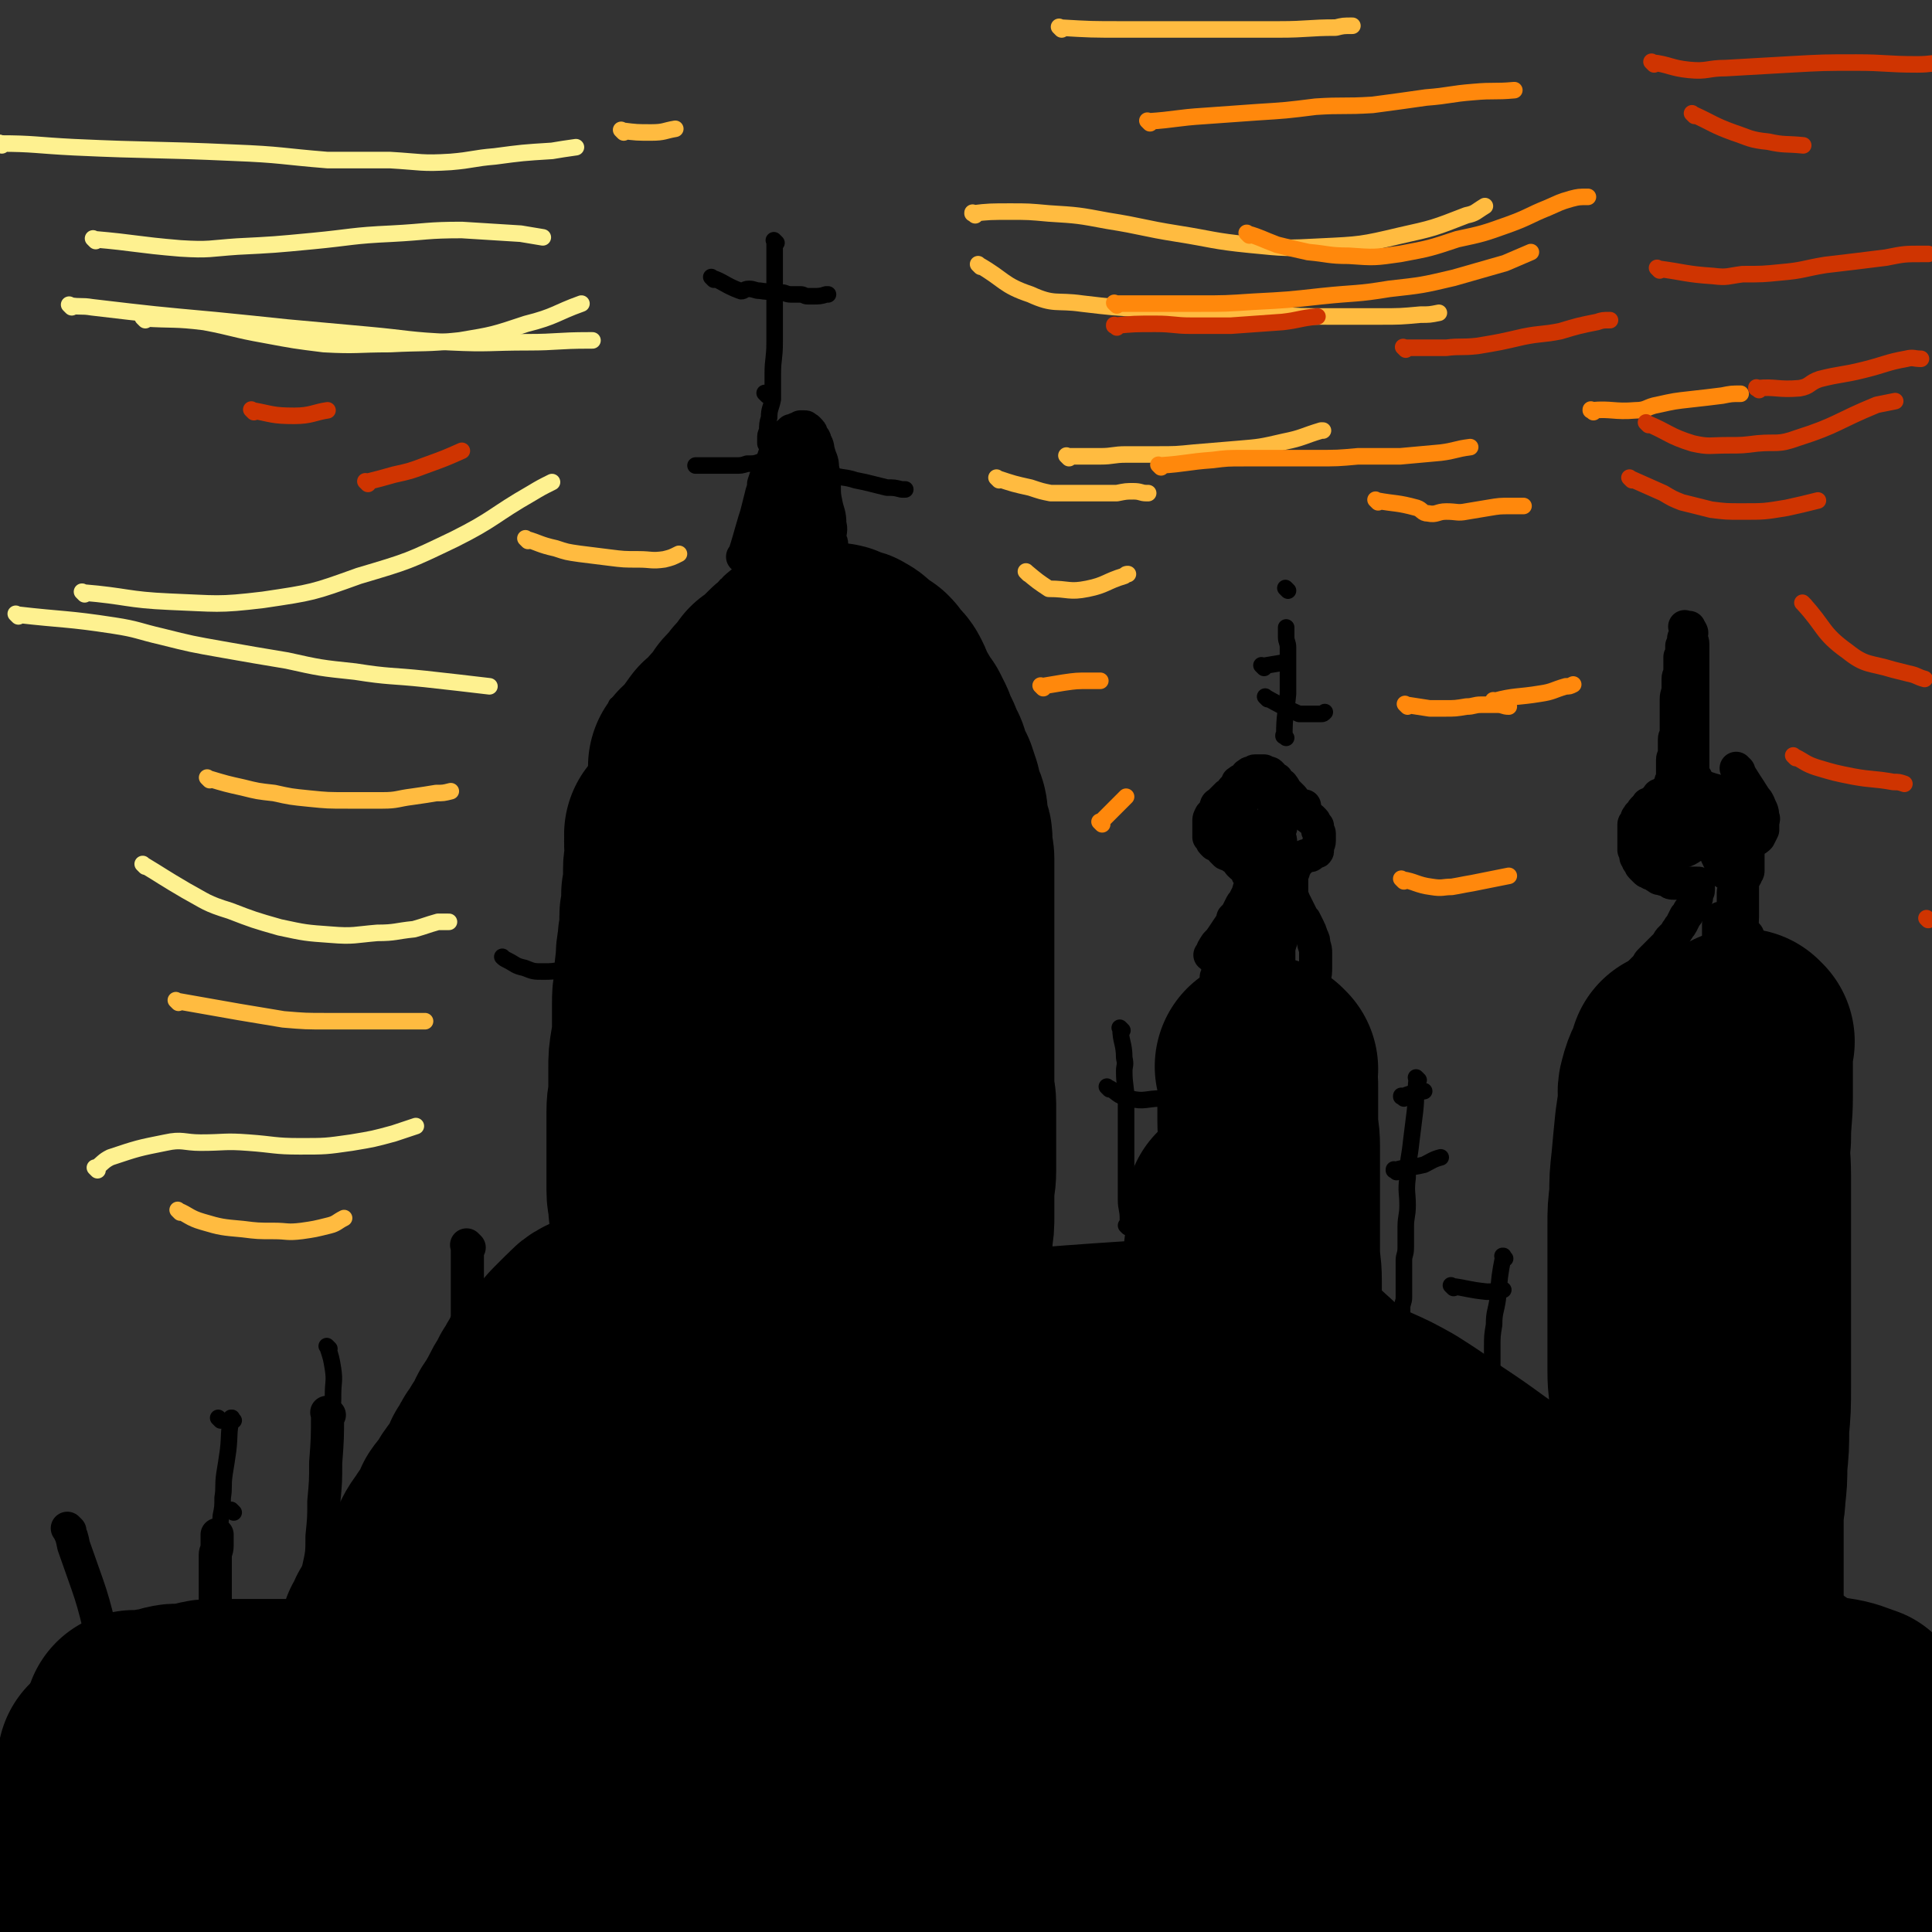<svg viewBox='0 0 1050 1050' version='1.1' xmlns='http://www.w3.org/2000/svg' xmlns:xlink='http://www.w3.org/1999/xlink'><rect x="0" y="0" width="1050" height="1050" fill="#333333" stroke="none"/><g fill='none' stroke='#000000' stroke-width='120' stroke-linecap='round' stroke-linejoin='round'><path d='M396,442c-1,-1 -1,-1 -1,-1 -1,-1 0,0 0,0 0,0 0,0 0,0 0,0 0,0 0,0 -1,-1 0,0 0,0 0,0 0,0 0,0 0,0 0,0 0,0 -1,-1 0,0 0,0 0,0 0,0 0,0 0,0 0,-1 0,0 -1,5 0,6 0,13 0,4 0,4 0,9 0,2 0,2 0,4 0,3 0,3 0,6 0,3 0,3 0,7 0,3 0,3 0,7 0,4 0,4 0,8 0,5 -1,5 -1,10 -1,6 0,6 -1,12 0,6 -1,6 -1,12 0,7 0,7 0,13 0,8 -1,8 -1,15 -1,8 -1,8 -1,15 0,7 0,7 -1,14 0,6 0,6 0,12 0,5 0,5 0,11 0,6 0,6 0,12 0,6 0,6 0,11 0,5 0,5 0,9 0,5 0,5 0,9 0,5 0,5 1,9 1,5 1,5 1,9 1,4 0,4 0,9 0,4 0,4 1,9 0,3 1,3 1,7 0,4 0,4 0,7 0,2 0,2 0,5 0,2 0,2 0,5 0,1 0,1 0,3 0,0 0,0 0,1 '/><path d='M368,455c-1,-1 -1,-1 -1,-1 -1,-1 0,0 0,0 0,0 0,0 0,0 0,0 0,0 0,0 -1,-1 0,0 0,0 0,0 0,0 0,0 0,0 0,0 0,0 -1,-1 0,0 0,0 0,0 0,0 0,0 0,0 0,-1 0,0 -1,5 0,6 0,12 0,3 -1,3 -1,6 0,3 0,3 0,6 0,4 0,4 -1,8 0,3 0,3 0,7 0,3 -1,3 -1,5 0,4 0,4 0,8 -1,4 -1,4 -1,7 -1,5 -1,5 -1,10 -1,6 -1,6 -1,13 -1,5 -1,5 -1,10 0,6 0,6 0,12 0,6 0,6 -1,11 -1,6 -1,6 -1,12 0,6 0,6 0,12 0,5 -1,5 -1,11 0,5 0,5 0,10 0,5 0,5 0,9 0,4 0,4 0,8 0,4 0,4 0,8 0,4 0,4 0,8 0,4 1,4 1,8 0,3 0,3 1,7 0,3 -1,3 0,7 0,2 1,2 1,5 1,3 0,3 0,5 0,2 1,2 1,5 1,3 1,3 1,6 0,2 0,2 0,4 0,3 1,3 1,6 0,3 0,3 0,5 0,3 0,3 0,5 0,2 0,2 0,4 0,2 0,2 0,5 0,3 1,3 1,6 0,2 0,2 0,5 0,3 0,3 0,5 0,2 0,2 0,4 0,3 0,3 1,5 0,2 0,2 0,5 0,3 0,3 0,6 1,4 1,4 1,8 0,5 0,5 0,10 0,7 0,7 1,15 1,9 1,9 1,18 1,8 0,8 1,15 1,7 1,7 2,13 1,3 1,3 2,5 1,1 1,1 2,2 '/><path d='M381,418c-1,-1 -1,-1 -1,-1 -1,-1 0,0 0,0 0,0 0,0 0,0 0,0 0,0 0,0 -1,-1 0,0 0,0 0,0 0,0 0,0 0,0 0,0 0,0 -1,-1 0,0 0,0 0,0 0,0 0,0 6,-7 6,-7 11,-14 0,0 0,0 0,0 4,-3 4,-3 7,-7 3,-3 3,-3 5,-6 2,-2 1,-2 3,-4 2,-2 2,-2 4,-4 1,-1 1,-2 2,-3 2,-1 2,-1 4,-2 1,-2 1,-2 1,-3 1,-1 0,-2 1,-2 1,-1 1,0 2,-1 1,-1 1,-1 2,-2 1,-1 1,-1 2,-2 1,-1 1,-1 2,-2 1,-1 1,-1 2,-2 1,-1 1,0 2,-1 1,-1 1,-1 2,-2 0,0 0,0 1,-1 0,0 0,0 1,-1 0,-1 0,-1 1,-1 1,-1 1,-1 2,-1 1,0 1,0 2,-1 1,0 1,0 2,0 1,0 1,0 2,0 0,0 0,0 1,0 1,0 1,0 2,0 2,0 2,0 4,0 0,0 0,0 1,0 2,0 2,0 3,0 1,0 1,1 2,1 2,1 2,1 3,1 2,1 2,0 3,1 2,1 2,1 3,2 1,1 1,1 2,2 1,1 1,1 3,2 1,1 1,1 3,2 1,1 1,1 2,3 1,1 1,1 3,3 1,1 1,1 2,3 1,2 1,2 1,4 1,2 1,2 2,4 2,2 2,2 3,4 1,2 1,2 2,4 1,1 1,1 2,2 1,2 1,2 2,4 1,2 1,2 1,3 1,2 0,2 1,3 1,2 1,1 2,3 1,2 0,2 1,4 1,2 1,1 2,3 1,1 0,1 1,3 0,2 0,2 1,4 1,1 1,1 2,3 0,1 0,1 1,2 0,2 0,2 1,3 0,2 0,2 1,3 0,2 0,2 0,3 1,1 1,1 1,2 1,2 0,2 1,4 0,1 1,0 1,1 1,2 0,2 0,3 0,2 1,2 1,3 0,1 0,1 0,2 0,2 0,2 1,4 1,2 1,2 1,4 0,2 0,3 0,5 0,2 1,2 1,5 0,2 0,2 0,5 0,3 0,3 0,5 0,3 0,3 0,5 0,4 0,4 0,7 0,4 0,4 0,8 0,4 0,4 0,8 0,5 0,5 0,9 0,5 0,5 0,10 0,6 0,6 0,13 0,5 0,5 0,10 0,5 0,5 0,11 0,4 0,4 0,9 0,5 0,5 0,9 0,4 0,4 0,9 0,3 0,3 0,6 0,5 1,5 1,9 0,5 0,5 0,11 0,6 0,6 0,12 0,7 0,7 0,13 0,6 -1,6 -1,13 0,5 0,5 0,11 0,6 0,6 -1,12 0,7 0,7 0,13 0,6 -1,6 -1,12 0,6 0,7 -1,13 0,6 0,6 -1,12 0,5 0,5 0,11 -1,4 -1,4 -1,8 0,5 -1,5 -1,9 0,5 0,5 0,9 0,3 -1,3 -1,7 0,2 0,2 0,5 0,4 0,4 0,7 0,4 0,4 0,7 0,4 0,4 0,8 0,5 0,5 0,11 0,5 0,5 0,11 0,6 -1,6 -1,11 0,5 0,5 0,11 0,5 0,5 -1,10 0,6 0,6 0,12 0,8 -1,8 -1,15 0,8 0,8 0,15 -1,7 -1,7 -1,13 0,6 0,6 0,11 0,4 0,4 0,7 0,3 0,3 0,7 0,2 0,2 0,5 0,0 0,0 0,1 0,0 0,0 0,0 0,0 0,0 0,0 '/><path d='M444,533c-1,-1 -1,-1 -1,-1 -1,-1 0,0 0,0 0,0 0,0 0,0 -3,15 -4,14 -5,29 -2,14 -1,14 -2,29 -1,13 -2,13 -2,27 0,15 0,15 0,29 -1,20 -1,20 -2,40 -1,22 -1,22 -2,44 -1,27 -1,27 -2,53 0,26 0,26 0,53 0,24 0,24 0,48 0,18 0,18 1,37 1,15 1,15 2,29 0,12 1,12 2,24 0,9 0,9 1,19 1,7 0,8 2,15 2,6 2,6 5,11 1,3 1,3 2,6 1,0 1,0 1,1 0,0 0,0 0,0 0,-2 0,-2 0,-3 0,-9 0,-9 0,-17 0,-19 0,-19 0,-38 0,-30 -1,-30 -1,-61 0,-36 0,-36 0,-72 0,-39 0,-39 1,-78 1,-38 1,-38 3,-76 2,-50 2,-50 4,-100 0,-12 0,-12 1,-24 0,-9 0,-9 0,-18 0,0 0,1 0,1 0,1 0,1 0,3 -1,11 -1,11 -2,23 -3,33 -4,33 -7,67 -3,34 -2,34 -4,68 -3,32 -3,32 -6,63 -2,27 -2,27 -6,54 -3,22 -3,22 -7,44 -4,18 -4,18 -7,37 -2,13 -2,13 -4,26 -1,8 -1,8 -2,16 0,6 0,6 0,11 0,2 0,3 0,5 0,0 -1,0 -1,0 0,-1 0,-1 0,-2 -1,-13 -2,-13 -2,-26 1,-21 2,-21 3,-42 '/><path d='M398,733c-1,-1 -1,-1 -1,-1 -1,-1 0,0 0,0 0,0 0,0 0,0 0,0 0,0 0,0 -1,-1 0,0 0,0 0,0 0,0 0,0 0,0 0,0 0,0 -1,-1 0,0 0,0 0,0 0,0 0,0 0,0 0,0 0,0 -1,-1 0,0 0,0 0,0 0,0 0,0 -6,-1 -6,-1 -13,-3 0,0 0,0 0,0 -3,1 -3,0 -6,1 -3,1 -3,1 -5,2 -2,1 -2,1 -4,2 -2,1 -2,1 -5,2 -1,0 -1,0 -3,1 -2,0 -1,1 -3,2 -1,0 -1,0 -3,1 -1,0 -1,0 -3,2 -2,1 -2,1 -4,2 -2,2 -2,2 -4,3 -2,1 -2,1 -4,2 -2,2 -1,2 -3,3 -2,2 -2,1 -4,3 -2,1 -2,1 -4,3 -1,1 -1,2 -3,4 -1,1 -1,2 -2,3 -2,2 -2,2 -4,4 -1,2 -1,2 -2,5 -1,2 -1,2 -3,4 -1,2 0,2 -1,4 -1,1 -1,1 -2,3 -1,1 -1,1 -2,2 -1,2 -1,2 -2,3 -1,2 -1,3 -2,4 -2,3 -2,2 -4,4 -2,2 -2,2 -3,3 -2,2 -2,2 -4,4 -2,2 -2,3 -4,5 -2,2 -2,2 -4,4 -2,2 -2,2 -4,4 -1,2 -1,2 -3,4 -1,1 0,2 -2,3 -1,2 -1,1 -2,3 -1,1 -1,1 -2,3 -1,1 -1,1 -2,3 0,1 0,1 -1,2 -1,2 -1,2 -1,4 -1,2 -2,2 -2,4 -1,2 -1,2 -1,4 -1,2 -1,2 -1,4 0,3 0,3 -1,7 0,2 0,2 -1,5 0,3 -1,3 -1,5 0,3 0,3 0,5 0,3 -1,3 -1,7 0,3 0,3 0,6 0,3 0,3 0,6 0,4 0,4 0,7 0,4 0,4 0,8 0,3 0,3 0,6 0,3 0,3 0,7 0,3 0,3 0,7 0,2 0,2 0,5 0,3 0,3 0,6 0,3 0,3 0,6 0,3 0,3 0,5 0,1 0,1 0,2 0,2 0,2 0,3 0,1 0,1 0,2 0,1 0,1 0,2 0,0 0,0 0,0 0,1 0,1 0,1 0,0 0,0 0,0 0,1 0,1 0,1 0,1 0,1 -1,1 0,0 0,0 0,0 0,1 0,1 0,1 0,0 0,0 0,0 0,0 0,0 0,0 '/><path d='M371,723c-1,-1 -1,-1 -1,-1 -1,-1 0,0 0,0 0,0 0,0 0,0 0,0 0,0 0,0 -1,-1 0,0 0,0 0,0 0,0 0,0 0,0 0,0 0,0 -7,-3 -7,-2 -13,-4 0,0 0,0 0,0 -4,-1 -4,-1 -8,-2 -3,0 -3,0 -6,0 -4,0 -4,1 -9,1 -3,1 -3,0 -6,1 -3,1 -3,1 -5,2 -4,2 -3,3 -6,5 -3,3 -3,3 -6,6 -3,3 -3,4 -6,7 -3,3 -3,2 -6,5 -2,2 -2,3 -4,6 -1,2 -1,2 -3,5 -1,2 -1,2 -2,4 -2,3 -2,3 -4,7 -1,3 -2,3 -3,6 -2,4 -1,4 -3,8 -1,4 -1,4 -2,7 -2,3 -1,3 -2,6 -2,3 -2,3 -3,6 -2,3 -2,3 -3,6 -2,2 -1,2 -2,5 -1,2 -1,1 -2,3 -1,2 0,2 -1,4 -1,2 -1,2 -2,4 -1,2 -1,2 -2,4 -1,2 -1,2 -2,4 -1,2 -2,2 -3,4 -1,2 -1,2 -3,5 -1,2 -1,2 -2,4 -1,2 -1,1 -3,3 -1,2 -1,2 -2,4 -1,3 0,3 -2,6 -1,4 -1,3 -3,7 -1,3 0,3 -1,6 -1,3 -1,3 -2,6 -1,3 -1,3 -2,5 -1,2 -2,2 -2,5 -1,1 -1,2 -1,3 -1,2 -1,2 -1,4 -1,2 -1,2 -1,3 -1,2 -1,2 -1,3 0,1 -1,1 -1,2 -1,1 0,2 -1,3 -1,1 -1,1 -2,2 -1,1 -1,1 -2,3 -1,1 -1,1 -3,2 -1,1 -1,1 -2,3 -2,1 -2,1 -4,2 -3,2 -3,2 -6,3 -3,1 -3,1 -5,2 -3,2 -3,2 -6,3 -3,2 -3,1 -6,2 -3,1 -3,1 -6,2 -2,1 -2,2 -4,2 -3,1 -3,1 -6,1 -2,0 -2,1 -4,1 -3,0 -3,0 -5,0 -2,0 -2,0 -5,0 -2,0 -2,0 -5,0 -3,0 -3,0 -7,0 -3,0 -3,0 -6,0 -5,0 -5,0 -9,0 -5,0 -5,0 -9,0 -5,0 -5,0 -9,0 -4,0 -4,0 -8,1 -4,1 -4,1 -9,2 -3,0 -3,-1 -7,0 -2,1 -2,2 -5,2 -2,1 -2,0 -4,0 -1,0 -1,1 -3,1 -1,0 -1,0 -2,0 0,0 0,0 0,0 0,0 0,0 -1,0 -1,0 -1,0 -1,0 -1,0 -1,0 -1,0 -1,0 -1,0 -1,0 -1,0 -1,0 -1,0 0,0 0,0 0,0 -1,0 -1,0 -1,0 '/><path d='M364,693c-1,-1 -1,-1 -1,-1 -1,-1 0,0 0,0 0,0 0,0 0,0 0,0 0,0 0,0 -1,-1 0,0 0,0 0,0 0,0 0,0 0,0 0,0 0,0 -1,-1 0,0 0,0 0,0 0,0 0,0 0,0 0,0 0,0 -1,-1 0,0 0,0 0,0 0,0 0,0 0,0 0,0 0,0 -1,-1 0,0 0,0 0,0 0,0 0,0 -6,6 -6,6 -12,12 -3,3 -3,3 -6,5 0,0 0,0 0,0 -4,4 -4,4 -9,7 -2,2 -2,1 -4,3 -1,1 -1,1 -3,3 -2,1 -2,1 -4,3 -2,2 -2,2 -4,4 -2,2 -2,2 -5,4 -2,2 -2,2 -5,4 -2,2 -2,2 -5,5 -2,2 -1,2 -3,5 -2,2 -3,1 -4,3 -2,2 -2,2 -3,4 -2,2 -1,2 -3,4 -2,2 -2,2 -4,4 -2,2 -1,3 -3,5 -1,2 -1,2 -3,4 -1,2 -2,2 -3,4 -1,2 -1,2 -2,5 -1,2 -1,1 -3,4 -1,2 -1,2 -2,4 -2,2 -2,2 -3,4 -1,3 -1,3 -3,5 -1,3 -1,3 -2,6 -2,2 -2,2 -3,4 -2,3 -2,2 -4,5 -1,2 -1,2 -2,5 -2,2 -3,2 -5,5 -1,3 0,3 -2,7 -3,4 -4,3 -6,7 -4,5 -3,5 -6,10 -3,6 -4,5 -7,11 -3,5 -3,5 -6,10 -2,4 -2,5 -5,9 -2,4 -2,4 -4,7 -1,3 -1,3 -3,6 -1,2 0,2 -1,4 0,2 -1,2 -1,3 0,1 0,1 0,1 '/><path d='M60,959c-1,-1 -1,-1 -1,-1 -1,-1 0,0 0,0 0,0 0,0 0,0 0,0 0,0 0,0 -1,-1 0,0 0,0 0,0 0,0 0,0 0,0 0,0 0,0 -1,-1 0,0 0,0 -1,4 -1,4 -3,8 -2,8 -2,8 -5,16 0,0 0,0 0,0 0,0 -1,-1 0,0 8,0 9,2 19,2 15,1 15,1 31,0 27,-1 27,-1 54,-3 29,-1 29,-1 59,-3 26,-1 26,-2 53,-3 26,-1 26,0 51,0 21,0 21,-1 41,1 15,1 15,1 29,3 8,2 8,1 16,4 3,1 3,2 6,4 0,0 0,1 0,1 -8,2 -9,2 -18,3 -27,3 -27,3 -54,5 -34,3 -34,3 -68,5 -37,2 -37,1 -73,3 -38,3 -38,2 -76,8 -26,4 -27,4 -52,13 -41,15 -49,11 -81,34 -10,6 -1,12 -2,25 0,2 0,2 0,4 0,0 0,0 0,0 0,0 0,0 0,0 -1,-1 0,0 0,0 8,-12 7,-14 17,-26 1,-2 2,-1 5,-3 '/><path d='M216,920c-1,-1 -1,-1 -1,-1 -1,-1 0,0 0,0 12,-4 11,-5 24,-8 25,-6 25,-6 51,-9 37,-4 37,-5 74,-5 46,0 46,2 91,5 42,3 42,4 84,7 28,3 28,3 56,6 11,1 12,0 23,2 1,1 3,2 2,2 -4,1 -6,0 -11,0 -34,-2 -34,-2 -67,-4 -43,-2 -43,-4 -86,-4 -43,0 -43,0 -87,2 -35,2 -35,1 -70,6 -31,4 -33,4 -62,10 -2,1 -1,3 0,3 12,3 13,3 26,4 40,4 40,4 80,7 50,4 50,4 100,7 45,3 45,2 90,6 55,4 55,4 109,10 4,0 11,3 8,3 -31,3 -38,3 -77,4 -56,2 -56,1 -112,1 -56,0 -56,0 -111,0 -73,1 -73,1 -146,2 -7,0 -20,0 -15,0 30,2 43,2 85,4 75,4 75,2 150,7 76,5 76,7 152,12 111,9 111,9 223,16 6,0 18,1 12,0 -103,-10 -115,-12 -231,-22 -74,-6 -74,-8 -147,-11 -102,-5 -102,-3 -204,-5 -12,0 -14,0 -23,1 -2,0 1,1 3,1 35,3 35,4 70,5 78,3 78,2 156,4 88,2 88,1 176,3 77,3 77,3 153,7 57,3 57,3 114,8 38,4 38,4 76,9 6,1 9,3 11,5 1,1 -3,0 -6,0 -21,-1 -21,0 -42,-3 -65,-7 -65,-9 -131,-16 -70,-7 -70,-8 -141,-12 -68,-4 -68,-5 -136,-4 -52,0 -53,1 -105,5 -29,3 -29,3 -58,9 -6,1 -11,3 -12,5 0,1 5,1 11,1 55,2 55,2 111,3 82,1 82,-1 164,1 84,1 84,1 167,4 70,3 70,1 139,9 52,6 53,7 103,19 9,2 9,5 15,10 1,0 0,0 -1,0 -15,-3 -15,-3 -31,-7 -54,-13 -54,-14 -109,-26 -71,-15 -71,-17 -143,-28 -70,-11 -70,-10 -141,-16 -64,-5 -64,-5 -127,-6 -45,-1 -45,0 -89,2 -20,1 -20,2 -40,4 -3,0 -3,1 -6,2 0,0 0,0 0,0 45,0 45,0 90,0 73,0 73,-1 145,1 133,2 133,1 265,7 32,1 33,2 64,7 9,1 20,5 17,6 -6,2 -17,1 -33,-1 -48,-4 -48,-5 -96,-11 -62,-8 -62,-9 -124,-17 -58,-8 -58,-8 -117,-14 -51,-6 -51,-6 -101,-11 -33,-4 -33,-3 -67,-7 -17,-1 -17,0 -34,-3 -2,-1 -5,-2 -4,-3 0,-1 3,-1 6,-1 47,-3 47,-4 94,-6 74,-2 74,-3 148,-2 79,1 79,0 158,5 66,4 66,5 132,14 35,4 36,4 70,14 12,3 13,4 22,12 4,3 5,6 4,9 0,3 -3,2 -7,2 -24,0 -24,0 -47,-3 -55,-7 -55,-9 -110,-17 -59,-10 -59,-11 -118,-19 -60,-7 -60,-7 -120,-12 -47,-5 -47,-5 -95,-6 -33,-2 -33,0 -65,-1 -15,0 -15,0 -29,-1 0,0 0,-1 0,-1 11,0 11,0 23,0 64,0 64,-1 128,1 74,2 74,1 148,6 121,6 121,3 241,16 37,4 41,8 72,17 2,0 -2,3 -5,3 -24,-1 -25,-2 -49,-5 -43,-6 -43,-7 -86,-13 -51,-7 -51,-7 -102,-12 -49,-5 -49,-5 -99,-7 -45,-2 -45,-1 -90,-2 -29,-1 -29,-1 -59,-1 -15,0 -15,0 -29,0 -3,0 -4,-1 -5,-1 0,0 1,0 3,0 28,1 28,1 57,2 60,1 61,0 121,1 68,1 68,1 137,4 52,2 52,1 105,5 32,3 32,4 63,9 22,4 22,4 44,10 9,3 11,4 17,8 1,0 -1,0 -2,0 -3,0 -3,0 -6,0 -43,-3 -43,-2 -86,-7 -51,-6 -51,-8 -103,-14 -56,-7 -56,-7 -112,-13 -49,-5 -49,-5 -98,-8 -37,-3 -37,-3 -75,-4 -23,-1 -23,0 -46,-1 -11,0 -11,-1 -21,-1 -2,0 -4,0 -3,0 9,0 12,0 24,1 64,2 64,2 128,5 74,4 74,4 147,8 87,6 88,3 175,13 27,3 44,8 53,15 4,3 -13,3 -27,4 -28,4 -28,4 -55,5 -40,2 -40,1 -80,1 -49,0 -49,-2 -98,-1 -49,1 -49,1 -98,3 -42,2 -42,2 -85,4 -34,1 -34,1 -67,2 -27,0 -27,0 -54,0 -19,0 -19,0 -38,-1 -7,0 -7,0 -14,-1 -1,0 -2,-2 -1,-2 6,-2 8,-1 15,-2 39,-4 39,-5 77,-8 60,-4 60,-6 119,-6 123,-1 124,-5 246,4 75,5 75,9 148,24 25,5 26,9 50,15 1,0 0,-2 -1,-2 -22,-8 -22,-10 -44,-15 -60,-12 -61,-12 -121,-20 -63,-9 -63,-8 -126,-12 -56,-3 -56,-2 -112,-3 -44,0 -44,0 -88,1 -32,0 -32,0 -64,1 -22,0 -22,0 -43,0 -9,0 -9,0 -18,0 0,0 -1,-1 0,-1 5,-1 6,-1 13,-1 34,-3 34,-3 69,-5 54,-4 54,-5 109,-8 66,-3 66,-3 132,-5 63,-1 63,-1 127,-1 40,0 40,0 81,2 14,1 14,2 29,4 7,1 8,2 14,4 1,0 0,1 -1,2 0,0 0,0 0,0 -42,-3 -42,-2 -85,-6 -63,-6 -63,-7 -126,-13 -60,-5 -60,-5 -119,-10 -92,-7 -92,-7 -184,-13 -36,-3 -44,-2 -72,-5 -3,0 5,-2 9,-2 52,-2 52,-2 104,-1 71,0 71,0 142,2 66,3 66,3 132,8 53,4 53,4 105,11 24,3 25,3 48,10 6,1 8,4 10,6 1,1 -2,0 -4,0 -23,-1 -23,0 -45,-3 -43,-6 -43,-8 -86,-15 -48,-9 -48,-9 -96,-17 -44,-7 -44,-7 -88,-12 -36,-4 -36,-4 -72,-7 -23,-2 -23,-1 -46,-3 -10,0 -10,0 -19,-1 -1,0 -2,0 -2,0 2,0 3,0 6,0 26,0 26,-1 52,0 55,2 55,2 109,5 50,4 50,5 100,8 40,3 40,3 80,6 19,1 19,1 37,3 4,1 6,2 7,2 1,0 -1,0 -3,0 -13,-1 -13,-1 -26,-2 -37,-4 -37,-4 -74,-8 -45,-4 -45,-4 -89,-8 -39,-3 -39,-3 -79,-5 -31,-2 -31,-2 -61,-3 -20,-1 -20,0 -39,-1 -6,0 -7,0 -12,-1 -1,0 0,-1 1,-1 9,0 9,0 19,0 42,1 42,0 83,1 49,2 49,3 98,5 45,2 45,2 89,5 48,3 48,4 96,8 3,1 8,2 6,2 -18,-2 -23,-3 -45,-6 -40,-7 -40,-8 -80,-14 -43,-6 -43,-7 -86,-12 -39,-4 -39,-4 -79,-7 -34,-2 -34,-1 -68,-1 -34,0 -34,1 -68,2 -2,0 -4,1 -3,1 2,1 5,0 10,1 33,1 33,1 65,3 55,2 55,2 110,5 49,2 49,2 98,6 69,5 69,4 138,13 7,0 20,5 14,5 -40,0 -52,-2 -104,-5 -41,-2 -41,-3 -81,-6 -33,-2 -33,-3 -66,-5 -24,-1 -24,-1 -48,-1 -14,0 -14,0 -28,0 -4,0 -4,0 -8,0 0,0 0,0 0,0 17,2 17,1 35,3 38,4 38,4 75,8 39,4 39,4 78,9 31,4 31,4 62,9 16,2 16,0 31,4 3,0 6,2 6,4 0,1 -3,1 -6,2 '/><path d='M948,566c-1,-1 -1,-1 -1,-1 -1,-1 0,0 0,0 0,0 0,0 0,0 0,0 0,0 0,0 -1,-1 0,0 0,0 0,0 0,0 0,0 0,0 0,0 0,0 -1,-1 0,0 0,0 0,0 0,0 0,0 0,8 0,8 0,16 0,8 0,8 0,15 0,11 -1,11 -1,23 -1,10 0,10 0,20 0,9 0,9 0,18 0,11 0,11 0,22 0,13 0,13 0,26 0,12 0,12 0,24 0,12 0,12 0,24 0,12 0,12 -1,23 0,10 0,10 -1,20 0,8 0,8 -1,17 0,5 -1,5 -1,10 0,5 0,5 0,9 0,4 0,4 0,7 0,3 0,3 0,6 0,1 0,1 0,2 0,2 0,2 0,5 0,3 0,3 0,7 0,4 0,4 0,8 0,4 0,4 0,8 0,3 0,3 0,6 0,3 0,3 0,6 0,2 0,2 0,5 0,1 0,1 0,2 0,1 0,1 0,1 0,0 0,0 0,0 '/><path d='M914,577c-1,-1 -1,-1 -1,-1 -1,-1 0,0 0,0 0,0 0,0 0,0 0,0 0,0 0,0 -1,-1 0,0 0,0 -3,8 -4,7 -6,15 -1,3 0,4 0,7 -1,6 -1,6 -2,13 -1,10 -1,10 -2,21 -1,9 -1,9 -1,18 -1,8 -1,8 -1,16 0,9 0,9 0,18 0,11 0,11 0,21 0,11 0,11 0,21 0,10 0,10 0,19 0,9 1,9 1,17 0,9 0,9 0,17 0,7 0,7 0,14 0,6 0,6 0,12 0,5 0,5 0,10 0,5 0,5 0,9 0,2 0,2 0,3 0,2 0,2 0,4 0,2 0,2 0,3 0,2 0,2 0,4 0,2 0,2 0,4 0,2 0,2 0,4 0,2 0,2 0,5 0,2 -1,2 -1,4 0,3 0,3 0,6 0,2 -1,2 -1,5 0,3 0,3 0,5 0,2 0,2 0,4 0,2 0,2 0,4 0,1 0,1 -1,2 0,0 0,0 0,0 0,0 0,0 0,0 '/><path d='M689,581c-1,-1 -1,-1 -1,-1 -1,-1 0,0 0,0 0,0 0,0 0,0 0,0 0,0 0,0 -1,-1 0,0 0,0 0,0 0,0 0,0 0,0 0,0 0,0 -1,-1 0,0 0,0 1,6 1,6 1,13 0,8 0,8 0,16 0,7 1,7 1,14 0,6 0,6 0,12 0,5 0,5 0,11 0,5 0,5 0,10 0,5 0,5 0,11 0,6 0,6 0,13 0,8 1,8 1,16 0,7 0,7 0,14 0,6 0,6 0,12 0,6 0,6 0,12 0,4 0,4 0,8 0,5 0,5 0,9 0,4 0,4 0,8 0,2 0,2 0,4 0,3 0,3 0,7 0,4 0,4 0,8 0,5 0,5 0,10 0,5 0,5 0,11 0,5 0,5 0,11 0,5 0,5 0,10 0,4 0,5 0,9 0,5 -1,4 -1,9 0,5 0,5 0,9 0,4 -1,4 -1,9 0,4 0,4 0,7 0,3 -1,3 -1,6 0,1 0,1 0,2 0,1 0,1 -1,2 '/><path d='M673,659c-1,-1 -1,-1 -1,-1 -1,-1 0,0 0,0 0,0 0,0 0,0 0,0 0,0 0,0 -1,-1 0,0 0,0 0,0 0,0 0,0 0,8 0,8 0,16 0,2 -1,2 -1,5 -1,4 0,5 -1,9 -1,5 -2,5 -3,10 -2,5 -2,5 -3,9 -2,5 -1,5 -3,10 -2,4 -2,4 -4,8 -2,5 -2,5 -5,10 -3,6 -3,6 -6,11 -3,7 -3,7 -6,14 -4,7 -5,7 -9,15 -4,8 -4,8 -8,16 -3,6 -3,6 -7,13 -2,5 -2,5 -5,11 -2,3 -1,3 -3,7 -2,3 -2,2 -4,5 -2,3 -2,3 -4,6 -1,2 -1,2 -3,5 -1,2 -1,2 -1,4 0,0 0,0 0,1 '/><path d='M659,733c-1,-1 -1,-2 -1,-1 -74,4 -74,5 -147,10 -4,0 -4,0 -8,0 '/><path d='M713,748c-1,-1 -1,-1 -1,-1 -1,-1 0,0 0,0 0,0 0,0 0,0 0,0 0,0 0,0 -1,-1 0,0 0,0 0,0 0,0 0,0 0,0 -1,-1 0,0 8,7 9,9 19,17 5,3 6,2 11,4 9,4 9,4 18,9 11,7 11,7 22,15 12,8 12,8 23,16 10,7 10,7 21,14 9,6 9,6 19,11 8,3 8,3 16,6 6,3 5,3 11,6 1,0 1,0 1,0 '/></g>
<g fill='none' stroke='#000000' stroke-width='18' stroke-linecap='round' stroke-linejoin='round'><path d='M405,304c-1,-1 -1,-1 -1,-1 -1,-1 0,0 0,0 0,0 0,0 0,0 0,0 0,0 0,0 -1,-1 0,0 0,0 0,0 0,0 0,0 0,0 0,0 0,0 -1,-1 0,0 0,0 0,0 0,0 0,0 0,0 0,0 0,0 -1,-1 0,0 0,0 3,-9 3,-10 6,-20 1,-3 1,-3 2,-7 1,-4 1,-4 2,-8 1,-3 1,-3 1,-5 1,-3 1,-3 2,-6 1,-2 1,-2 2,-5 1,-2 1,-2 2,-5 1,-1 1,-1 2,-2 1,-2 1,-2 2,-4 1,-1 1,-1 1,-2 1,-1 0,-1 1,-2 0,-1 1,-1 1,-1 0,0 0,0 0,0 1,-1 1,-1 2,-2 0,0 1,0 1,0 1,0 1,-1 2,-1 1,0 1,0 2,-1 0,0 0,0 1,0 0,0 1,0 1,0 1,0 1,0 1,1 1,0 1,0 1,0 2,2 2,2 2,3 1,2 2,2 2,4 2,3 1,3 2,6 1,4 2,4 2,8 1,5 1,5 1,10 0,5 0,5 1,10 1,5 2,5 2,11 1,3 0,4 0,7 0,2 1,2 1,4 0,1 0,1 0,1 '/><path d='M423,273c-1,-1 -1,-1 -1,-1 -1,-1 0,0 0,0 0,0 0,0 0,0 0,0 0,0 0,0 -1,-1 0,0 0,0 0,0 0,0 0,0 0,0 0,0 0,0 -1,-1 0,0 0,0 0,0 0,0 0,0 0,-6 0,-6 0,-13 0,-3 0,-3 0,-6 0,0 0,0 0,0 0,-3 0,-3 0,-6 0,0 0,0 0,0 0,6 0,6 0,13 0,9 0,9 0,18 0,8 0,8 0,16 0,6 0,6 1,11 0,3 0,3 0,7 0,2 0,2 0,4 0,0 1,0 1,0 0,-1 0,-1 0,-3 0,-8 0,-8 0,-16 0,-9 1,-9 1,-18 1,-6 0,-6 1,-12 1,-3 1,-3 2,-6 1,-2 1,-3 1,-3 0,0 0,1 0,2 0,6 0,6 -1,13 -1,7 -1,7 -2,14 -1,6 -1,6 -2,12 -1,4 -1,4 -2,7 0,3 0,3 -1,5 0,1 -1,1 -1,1 -1,-3 0,-3 -1,-6 0,-8 0,-8 0,-16 0,-8 0,-8 0,-16 0,-6 0,-6 0,-12 0,-2 0,-2 0,-5 '/><path d='M427,272c-1,-1 -1,-1 -1,-1 -1,-1 0,0 0,0 0,0 0,0 0,0 0,0 0,0 0,0 -1,-1 0,0 0,0 0,0 0,0 0,0 0,0 0,0 0,0 -1,-1 0,0 0,0 0,0 0,0 0,0 0,0 -1,0 0,0 0,-6 1,-6 2,-12 1,-3 1,-3 1,-7 0,0 0,0 0,0 0,1 0,0 0,0 0,0 0,0 0,0 0,0 0,0 0,0 3,16 4,16 7,32 1,8 1,8 2,15 0,4 0,5 0,9 0,3 0,3 0,5 0,1 0,2 0,1 0,0 0,-1 0,-2 0,-7 0,-7 0,-14 1,-10 1,-10 1,-20 1,-10 1,-10 1,-20 0,-7 0,-7 1,-13 0,-3 0,-3 1,-5 0,-1 1,-1 1,0 0,4 0,4 0,9 0,8 0,8 0,16 0,7 -1,7 -1,14 0,5 1,6 0,11 0,3 -1,3 -2,6 0,0 0,0 0,0 '/><path d='M669,532c-1,-1 -1,-1 -1,-1 -1,-1 0,0 0,0 0,0 0,0 0,0 0,0 0,0 0,0 -1,-1 0,0 0,0 0,0 0,0 0,0 0,0 0,0 0,0 -1,-1 0,0 0,0 0,0 0,0 0,0 0,0 0,0 0,0 -1,-1 0,0 0,0 0,0 0,0 0,0 0,0 0,0 0,0 -1,-1 0,0 0,0 0,0 0,0 0,0 -5,-6 -5,-6 -10,-12 0,0 0,0 0,0 0,0 -1,0 0,0 1,-3 1,-3 3,-6 0,0 0,0 0,0 2,-2 2,-2 4,-5 2,-3 2,-3 4,-6 1,-1 1,-1 1,-3 1,-1 1,-1 2,-2 1,-2 1,-2 2,-4 1,-2 1,-2 2,-3 1,-2 1,-2 2,-4 1,-1 0,-1 1,-3 0,-1 1,-1 1,-2 0,0 0,0 0,-1 0,0 0,0 0,-1 0,-1 0,-1 -1,-2 0,-1 0,-1 -1,-2 0,-1 0,-1 -1,-2 -1,-2 -1,-1 -3,-3 -1,-1 -1,-1 -2,-3 -1,-1 -1,-1 -2,-1 -2,-2 -2,-1 -4,-2 -1,-1 -1,-1 -2,-2 -1,-1 -1,-2 -2,-2 -1,-1 -1,-1 -2,-1 -1,-1 -1,-1 -1,-1 -1,-1 0,-1 -1,-2 0,-1 -1,-1 -1,-1 0,-1 0,-1 0,-2 0,-1 0,-1 0,-2 0,-1 0,-1 0,-2 0,-1 0,-1 0,-3 0,-1 0,-1 1,-3 1,-1 1,-1 2,-2 1,-1 0,-1 1,-3 0,-1 1,-1 2,-2 1,-1 1,-1 2,-2 1,-1 1,-1 2,-2 0,0 1,0 2,-1 0,0 0,-1 1,-2 1,0 1,-1 1,-1 1,-1 1,-1 1,-1 1,-1 0,-2 1,-2 1,-1 1,-1 2,-1 1,-1 1,-1 1,-1 1,0 1,0 1,-1 1,0 0,-1 1,-1 1,-1 1,-1 2,-1 1,0 1,0 1,0 1,0 0,-1 1,-1 1,0 1,0 2,0 0,0 0,0 0,0 1,0 1,0 1,0 0,0 0,0 0,0 1,0 1,0 2,0 0,0 0,0 1,1 0,0 0,0 1,0 1,0 1,0 2,1 0,1 0,1 1,2 0,0 0,0 1,0 1,1 1,0 1,1 1,1 1,1 1,2 1,1 2,0 2,1 1,1 1,1 1,2 1,1 1,1 2,2 1,1 1,1 2,2 1,1 1,1 1,2 1,1 0,1 1,2 1,1 1,1 2,2 0,0 1,0 1,1 0,1 0,1 1,2 0,0 0,0 0,0 1,1 1,0 2,1 0,0 0,1 1,1 0,0 0,0 1,1 0,0 0,0 1,0 0,0 0,1 1,1 0,0 0,0 0,0 1,1 0,1 1,2 0,1 1,1 1,1 0,1 0,1 0,2 0,1 1,1 1,2 0,1 0,1 0,2 0,1 0,1 0,2 0,2 -1,2 -1,3 0,1 0,1 0,2 0,1 0,1 -1,1 -1,1 -1,0 -2,1 -1,0 0,1 -1,1 -1,0 -1,0 -2,0 -1,0 -1,0 -2,1 0,0 0,1 -1,1 0,0 -1,0 -1,0 0,0 0,1 0,1 0,1 -1,0 -1,1 -1,1 -1,1 -1,2 -1,1 -1,1 -1,2 0,1 0,1 -1,2 0,1 0,1 0,1 0,1 0,1 0,2 0,1 0,1 0,2 0,1 0,1 0,2 0,1 0,1 0,2 0,1 0,1 0,2 0,2 1,2 1,3 1,2 1,2 2,4 1,2 1,2 2,4 1,2 1,2 2,3 1,2 1,2 2,4 1,2 1,2 2,5 1,2 1,2 1,4 1,3 1,3 1,5 0,4 0,4 0,7 0,4 0,4 -1,8 0,3 0,3 -1,6 0,3 0,3 -1,5 0,1 0,1 -1,2 '/><path d='M691,430c-1,-1 -1,-1 -1,-1 -1,-1 0,0 0,0 0,0 0,0 0,0 0,0 0,0 0,0 -1,-1 0,0 0,0 0,0 0,0 0,0 0,0 0,0 0,0 -1,-1 0,0 0,0 0,0 0,0 0,0 0,0 0,0 0,0 -1,-1 0,0 0,0 0,0 0,0 0,0 0,0 0,0 0,0 -1,-1 0,0 0,0 0,0 0,0 0,0 2,9 3,9 5,18 0,3 0,3 0,7 0,2 0,2 1,5 0,2 0,2 0,3 0,1 0,1 0,2 0,0 0,0 0,0 -2,-1 -2,0 -3,-1 -2,-1 -2,-2 -2,-3 -1,-2 -1,-2 -1,-4 -1,-2 -1,-2 -1,-4 0,-2 0,-2 0,-3 0,-1 0,-1 1,-2 0,-1 0,-1 1,-1 1,0 1,-1 2,0 1,1 1,1 1,3 1,2 0,2 1,4 0,2 1,2 1,5 0,2 0,2 0,4 0,1 0,1 -1,3 0,0 0,0 -1,1 -1,0 -1,0 -2,0 0,0 0,-1 0,-1 -1,-1 -1,-1 -1,-2 0,-1 -1,-1 -1,-2 0,-1 0,-2 0,-2 0,-1 0,0 1,0 1,0 1,0 1,0 1,2 1,3 2,5 1,3 1,3 1,6 1,5 1,5 1,9 0,5 0,5 0,10 -1,6 -1,6 -2,13 -1,6 -1,6 -2,13 -1,5 -1,5 -2,10 -1,4 0,4 -1,8 0,2 0,2 -1,5 0,0 0,0 -1,1 0,0 0,0 0,0 1,-3 1,-3 1,-6 1,-4 0,-4 1,-8 1,-4 1,-4 1,-8 1,-3 1,-3 1,-6 1,-2 1,-2 1,-4 1,0 1,-1 1,-1 0,0 1,0 1,0 0,2 0,2 0,5 0,3 1,3 1,6 0,4 0,4 0,8 0,4 0,4 0,7 0,3 0,3 0,5 0,2 0,2 0,4 0,0 0,0 0,1 0,0 0,0 0,0 '/><path d='M675,437c-1,-1 -1,-1 -1,-1 -1,-1 0,0 0,0 0,0 0,0 0,0 0,0 0,0 0,0 -1,-1 0,0 0,0 0,0 0,0 0,0 0,0 0,0 0,0 -1,-1 0,0 0,0 0,0 0,0 0,0 0,0 0,0 0,0 -1,-1 0,0 0,0 0,0 0,0 0,0 0,0 0,0 0,0 -1,-1 0,0 0,0 '/><path d='M667,442c-1,-1 -1,-1 -1,-1 -1,-1 0,0 0,0 0,0 0,0 0,0 0,0 0,0 0,0 -1,-1 0,0 0,0 0,0 0,0 0,0 0,0 0,0 0,0 -1,-1 0,0 0,0 0,0 0,0 0,0 0,0 -1,-1 0,0 4,5 5,6 10,12 0,0 0,0 0,0 5,3 5,4 10,6 3,2 3,1 7,2 2,1 2,1 4,1 '/><path d='M671,450c-1,-1 -1,-1 -1,-1 -1,-1 0,0 0,0 0,0 0,0 0,0 0,0 0,0 0,0 -1,-1 0,0 0,0 0,0 0,0 0,0 0,0 -1,-1 0,0 8,0 9,0 18,1 0,0 0,0 0,0 1,0 1,0 2,0 3,0 3,0 6,0 0,0 0,0 0,0 '/><path d='M697,439c-1,-1 -1,-1 -1,-1 -1,-1 0,0 0,0 0,0 0,0 0,0 0,0 0,0 0,0 -1,-1 0,0 0,0 0,0 0,0 0,0 0,0 0,0 0,0 -1,-1 0,0 0,0 0,0 0,0 0,0 0,0 0,0 0,0 -1,-1 0,0 0,0 0,0 0,0 0,0 7,0 7,0 13,0 '/><path d='M684,474c-1,-1 -1,-1 -1,-1 -1,-1 0,0 0,0 0,0 0,0 0,0 0,0 0,0 0,0 -1,-1 0,0 0,0 0,0 0,0 0,0 0,0 0,-1 0,0 -1,5 0,6 0,12 0,0 0,0 0,0 0,4 0,4 0,8 -1,5 -2,5 -4,9 -2,5 -2,5 -5,10 -3,4 -3,4 -6,8 -2,3 -2,3 -3,6 -1,1 -1,2 -2,3 -1,1 -1,1 -2,2 0,0 0,0 0,0 0,0 1,0 1,0 3,-3 3,-3 6,-6 5,-4 5,-4 10,-8 4,-3 4,-3 9,-6 3,-2 3,-2 6,-4 2,-1 2,0 5,-1 0,0 0,0 0,0 0,1 0,2 -1,3 -1,3 -1,3 -2,6 -1,3 -2,2 -3,5 0,2 0,2 -1,4 0,2 -1,2 -1,3 0,1 0,1 0,2 0,0 0,0 0,0 '/><path d='M893,555c-1,-1 -1,-1 -1,-1 -1,-1 0,0 0,0 0,0 0,0 0,0 0,0 0,0 0,0 -1,-1 0,0 0,0 0,0 0,0 0,0 0,0 0,0 0,0 -1,-1 0,0 0,0 0,0 0,0 0,0 0,0 0,0 0,0 -1,-1 0,0 0,0 0,0 0,0 0,0 0,0 0,0 0,0 -1,-7 0,-7 0,-13 0,0 0,0 0,0 0,-3 0,-3 0,-6 0,0 0,0 0,0 0,-4 0,-4 0,-7 0,0 0,0 0,0 1,-1 1,-1 2,-2 2,-2 1,-2 3,-4 2,-2 2,-2 3,-3 2,-2 2,-2 3,-3 2,-2 2,-2 3,-3 1,-2 1,-2 2,-3 1,-1 1,-1 2,-2 1,-1 1,-2 2,-3 1,-2 1,-1 2,-3 1,-2 1,-2 2,-4 1,-1 1,-1 2,-3 1,-1 1,-1 2,-3 0,-1 0,-1 1,-2 0,-1 0,-1 1,-2 0,-1 0,-1 0,-2 0,-1 1,-1 1,-2 0,0 0,0 0,-1 0,-1 0,-1 0,-2 0,0 0,0 0,0 0,0 0,0 0,-1 0,0 0,0 0,0 0,0 0,0 -1,0 -1,0 -1,0 -1,0 -1,0 -1,0 -1,0 -1,0 -1,0 -2,0 -1,0 -1,0 -2,0 -2,0 -2,0 -3,0 -2,0 -2,0 -3,0 -2,0 -2,0 -3,-1 -2,-1 -2,-1 -3,-1 -2,-1 -2,0 -3,-1 -2,-1 -1,-1 -3,-2 -1,0 -1,0 -2,-1 -1,0 -1,0 -2,-1 -1,-1 -1,-1 -2,-2 -1,-1 0,-1 -1,-2 -1,-1 -1,-1 -1,-2 -1,-1 -1,-1 -1,-2 0,-1 0,-1 -1,-3 0,-1 0,-1 0,-3 0,-1 0,-1 0,-2 0,-1 0,-1 0,-2 0,-2 0,-2 0,-4 0,-1 0,-1 0,-3 0,-1 1,0 1,-1 1,-2 0,-2 1,-3 1,-2 1,-1 2,-2 1,-1 0,-1 1,-2 1,-1 1,-1 2,-2 1,-1 0,-1 1,-1 1,-1 1,0 2,-1 1,-1 1,-1 2,-2 0,0 0,0 1,-1 0,0 0,-1 1,-1 1,0 1,0 2,0 0,0 0,-1 0,-1 0,0 0,0 1,-1 0,0 0,0 1,0 0,-1 0,-1 0,-1 0,0 0,0 0,0 1,-1 1,-1 1,-1 1,-1 1,-1 1,-2 1,-1 0,-1 0,-1 0,-1 1,0 1,-1 0,-1 0,-1 0,-2 0,-1 0,-1 0,-2 0,-1 0,-1 0,-2 0,-2 0,-2 0,-3 0,-1 0,-1 0,-2 0,-2 1,-1 1,-3 0,-2 0,-2 0,-4 0,-2 0,-2 0,-4 0,-2 1,-2 1,-4 0,-2 0,-2 0,-4 0,-2 0,-2 0,-5 0,-2 0,-2 0,-4 0,-3 0,-3 0,-5 0,-3 1,-3 1,-6 0,-2 0,-2 0,-5 0,-2 1,-2 1,-5 0,-2 0,-2 0,-3 0,-2 0,-2 0,-4 1,-1 1,-1 1,-2 0,-2 0,-2 0,-4 0,0 1,0 1,0 0,-1 0,-1 0,-2 0,-1 0,-1 0,-2 0,-1 1,0 1,-1 0,0 0,0 0,-1 0,-1 0,-1 0,-1 0,0 0,0 0,0 0,-1 0,-1 0,-1 0,0 0,0 0,0 0,0 0,0 0,-1 0,0 0,0 0,-1 0,0 0,0 0,0 0,0 0,0 0,0 -1,-1 0,0 0,0 0,0 0,0 0,0 0,0 0,0 0,0 -1,-1 0,0 0,0 0,0 1,0 1,0 0,0 0,0 0,0 1,0 1,0 1,0 0,0 0,1 0,1 0,1 1,0 1,1 1,1 0,2 0,3 0,2 1,2 1,4 0,2 0,2 0,4 0,3 0,3 0,6 0,3 0,3 0,6 0,3 0,3 0,7 0,3 0,3 0,6 0,2 0,2 0,4 0,3 0,3 0,6 0,2 0,2 0,4 0,2 0,2 0,4 0,3 0,3 0,5 0,2 0,2 0,4 0,2 0,2 0,4 0,1 0,1 0,2 0,2 0,2 0,4 0,1 0,1 0,1 0,1 0,1 0,2 0,2 1,2 1,3 1,1 1,1 1,2 1,2 0,2 1,3 1,1 1,1 2,2 1,1 1,2 2,3 1,1 1,1 2,2 1,1 2,1 3,2 1,1 1,2 2,3 1,1 1,1 3,2 1,1 1,0 2,1 1,1 1,1 2,2 0,0 0,0 1,1 1,1 1,1 2,2 0,1 0,1 1,2 1,0 1,0 2,1 0,0 0,1 1,2 0,1 0,1 1,3 0,1 0,0 0,1 1,1 1,1 1,2 0,2 0,2 0,4 0,1 0,1 0,2 0,2 0,2 0,3 0,2 0,2 0,3 0,1 0,1 0,1 0,1 0,1 0,2 0,1 0,1 -1,2 0,1 0,1 -1,2 -1,1 -1,1 -2,2 0,0 -1,0 -1,1 -1,1 -1,1 -1,2 0,0 0,0 0,1 0,1 -1,0 -1,1 0,0 -1,0 -1,1 0,1 0,1 0,2 0,0 0,0 0,1 0,0 0,0 0,1 0,1 0,1 0,2 0,1 0,1 1,3 0,1 -1,1 0,2 0,2 1,1 1,2 2,3 1,3 2,5 1,2 1,2 2,4 1,1 2,1 2,2 1,2 1,3 1,5 1,2 1,1 2,3 1,2 1,2 1,4 1,3 1,3 1,6 0,2 0,2 0,4 0,3 0,3 0,5 0,1 0,1 0,3 0,0 0,0 0,1 '/><path d='M946,552c-1,-1 -1,-1 -1,-1 -1,-1 0,0 0,0 0,0 0,0 0,0 0,0 0,0 0,0 -1,-1 0,0 0,0 0,0 0,0 0,0 -4,-11 -5,-11 -8,-21 -2,-6 -1,-6 -2,-11 -1,-5 -1,-5 -1,-10 0,-3 0,-3 0,-6 0,-2 0,-2 1,-4 0,0 1,0 1,0 1,1 1,1 1,2 1,4 1,4 2,7 1,3 1,3 2,6 1,3 1,3 2,6 0,2 0,2 1,4 0,0 0,0 0,1 0,0 0,0 0,0 1,-3 1,-3 1,-6 1,-6 1,-6 1,-11 1,-7 1,-7 1,-13 0,-6 0,-6 0,-11 0,-5 0,-5 0,-10 0,-4 0,-4 0,-8 0,-3 0,-3 -1,-6 0,-2 -1,-2 -1,-3 0,0 0,0 0,0 0,1 -1,1 -1,2 -1,2 0,2 -1,5 0,2 0,2 -1,5 -1,1 -1,1 -2,3 0,1 0,1 -1,2 0,0 -1,1 -2,0 -1,-2 -1,-2 -2,-5 -2,-4 -2,-4 -4,-9 -2,-5 -2,-4 -4,-9 -1,-3 -1,-3 -2,-6 0,-3 0,-3 0,-6 0,-1 0,-2 1,-2 2,-1 2,-1 4,-1 3,-1 3,0 7,-1 3,0 3,-1 5,-1 3,0 3,0 5,0 1,0 1,0 2,1 1,1 1,1 1,2 0,1 -1,1 -1,2 0,0 0,0 0,0 '/><path d='M945,419c-1,-1 -1,-1 -1,-1 -1,-1 0,0 0,0 0,0 0,0 0,0 0,0 0,0 0,0 -1,-1 0,0 0,0 0,0 0,0 0,0 0,0 0,0 0,0 -1,-1 0,0 0,0 0,0 0,0 0,0 0,0 -1,-1 0,0 4,7 5,8 10,16 0,0 0,0 0,0 1,1 1,1 2,3 1,3 2,3 2,7 1,1 0,2 0,3 0,0 0,0 0,0 0,2 0,2 0,4 -1,2 -1,2 -2,4 -1,1 -1,1 -3,2 -1,1 -2,1 -4,1 -2,0 -2,0 -5,0 -2,0 -2,-1 -5,-2 -3,-1 -4,0 -7,-2 -3,-1 -3,-1 -6,-3 -2,-1 -3,0 -5,-1 -3,-1 -3,-1 -5,-2 -1,-1 -1,-2 -2,-2 -2,-1 -2,0 -3,-1 -2,-1 -1,-1 -2,-2 -1,-1 -1,-1 -1,-1 0,0 0,0 0,0 0,0 0,0 1,0 2,0 2,0 3,0 3,0 3,-1 5,0 2,0 2,1 4,2 2,1 2,1 4,2 1,1 1,1 2,2 1,2 0,2 0,4 0,2 0,2 -2,4 -2,2 -2,3 -5,4 -3,2 -3,2 -6,3 -3,1 -3,1 -5,1 -2,0 -2,0 -4,-1 -1,-1 -1,-1 -2,-2 0,-1 -1,-1 -1,-2 0,-2 0,-2 0,-3 0,-1 0,-1 0,-2 1,-3 1,-3 2,-5 2,-1 2,-1 5,-3 1,-1 1,-1 3,-2 3,-2 3,-2 6,-3 1,-1 2,-1 3,-1 '/><path d='M940,432c-1,-1 -1,-1 -1,-1 -1,-1 0,0 0,0 0,0 0,0 0,0 0,0 0,0 0,0 -1,-1 0,0 0,0 0,0 0,0 0,0 0,0 0,0 0,0 -1,-1 0,0 0,0 -5,-1 -6,-1 -12,-3 -4,-1 -4,-1 -7,-2 0,0 0,0 0,0 0,0 -1,0 -1,-1 '/><path d='M255,678c-1,-1 -1,-1 -1,-1 -1,-1 0,0 0,0 0,0 0,0 0,0 0,0 0,0 0,0 -1,-1 0,0 0,0 0,0 0,0 0,0 0,0 0,0 0,0 -1,-1 0,0 0,0 0,0 0,0 0,0 0,13 0,13 0,26 0,7 0,7 0,13 -1,5 -1,5 -1,10 0,4 -1,5 -1,8 '/><path d='M179,769c-1,-1 -1,-1 -1,-1 -1,-1 0,0 0,0 0,0 0,0 0,0 0,0 0,0 0,0 -1,-1 0,0 0,0 0,0 0,0 0,0 0,0 0,0 0,0 -1,-1 0,0 0,0 0,13 0,14 -1,27 0,10 0,10 -1,21 0,9 0,9 -1,19 0,9 0,9 -2,18 0,6 0,6 -2,13 0,4 0,4 -1,9 0,1 0,1 0,2 '/><path d='M117,897c-1,-1 -1,-1 -1,-1 -1,-1 0,0 0,0 0,0 0,0 0,0 0,0 0,0 0,0 -1,-1 0,0 0,0 0,0 0,0 0,0 0,0 0,0 0,0 -1,-1 0,0 0,0 0,0 0,0 0,0 0,0 0,0 0,0 -1,-1 0,0 0,0 1,-5 1,-6 1,-12 0,-6 0,-6 0,-13 0,-5 0,-5 0,-10 0,-5 0,-5 0,-9 0,-4 0,-4 0,-7 0,-2 1,-2 1,-5 0,-1 0,-1 0,-3 0,-1 0,-1 0,-2 0,-1 0,-1 0,-1 0,0 0,0 0,0 '/><path d='M38,832c-1,-1 -1,-1 -1,-1 -1,-1 0,0 0,0 0,0 0,0 0,0 0,0 0,0 0,0 -1,-1 0,0 0,0 0,0 0,0 0,0 0,0 0,0 0,0 -1,-1 0,0 0,0 2,4 2,4 3,9 9,26 10,26 16,53 3,11 2,11 3,23 1,8 0,8 0,17 0,6 0,6 -1,12 0,1 0,1 0,1 '/></g>
<g fill='none' stroke='#000000' stroke-width='9' stroke-linecap='round' stroke-linejoin='round'><path d='M422,132c-1,-1 -1,-1 -1,-1 -1,-1 0,0 0,0 0,0 0,0 0,0 0,0 0,0 0,0 -1,-1 0,0 0,0 0,0 0,0 0,0 0,0 0,0 0,0 -1,-1 0,0 0,0 0,0 0,0 0,0 0,9 0,9 0,18 0,4 0,4 0,8 0,7 0,7 0,15 0,7 0,7 0,14 0,9 -1,9 -1,17 0,7 0,7 0,14 -1,5 -2,5 -2,10 -1,3 -1,4 -1,7 -1,2 -1,2 -1,5 0,1 0,1 0,2 0,1 1,1 1,1 '/><path d='M388,152c-1,-1 -1,-1 -1,-1 -1,-1 0,0 0,0 0,0 0,0 0,0 0,0 0,0 0,0 -1,-1 0,0 0,0 0,0 0,0 0,0 0,0 0,0 0,0 -1,-1 0,0 0,0 0,0 0,0 0,0 0,0 0,0 0,0 -1,-1 0,0 0,0 0,0 0,0 0,0 0,0 -1,-1 0,0 6,2 7,4 15,7 2,1 2,-1 5,-1 3,0 3,1 6,1 0,0 0,0 0,0 6,1 6,0 12,1 2,0 2,1 5,1 2,0 2,0 5,0 2,0 2,1 4,1 1,0 1,0 3,0 3,0 4,0 7,-1 0,0 0,0 1,0 '/><path d='M417,215c-1,-1 -1,-1 -1,-1 -1,-1 0,0 0,0 0,0 0,0 0,0 0,0 0,0 0,0 -1,-1 0,0 0,0 0,0 0,0 0,0 0,0 0,0 0,0 -1,-1 0,0 0,0 0,0 0,0 0,0 0,0 0,0 0,0 -1,-1 0,0 0,0 0,0 0,0 0,0 0,0 0,0 0,0 -1,-1 0,0 0,0 0,0 0,0 0,0 0,0 0,0 0,0 -1,-1 0,0 0,0 0,0 0,0 0,0 0,0 0,0 0,0 -1,-1 0,0 0,0 0,0 0,0 0,0 0,0 0,0 0,0 -1,-1 0,0 0,0 '/><path d='M426,249c-1,-1 -1,-1 -1,-1 -1,-1 0,0 0,0 0,0 0,0 0,0 0,0 0,0 0,0 -1,-1 0,0 0,0 0,0 0,0 0,0 0,0 0,0 0,0 -1,-1 0,0 0,0 -5,2 -6,2 -12,3 -3,1 -3,1 -7,1 -3,1 -3,1 -7,1 -5,0 -5,0 -10,0 -3,0 -3,0 -6,0 -2,0 -2,0 -4,0 -1,0 -1,0 -1,0 '/><path d='M439,253c-1,-1 -1,-1 -1,-1 -1,-1 0,0 0,0 0,0 0,0 0,0 0,0 0,0 0,0 -1,-1 0,0 0,0 0,0 0,0 0,0 0,0 0,0 0,0 -1,-1 0,0 0,0 0,0 0,0 0,0 0,0 -1,-1 0,0 6,2 7,4 14,6 6,2 7,1 13,3 5,1 5,1 9,2 4,1 4,1 8,2 4,0 4,0 8,1 1,0 1,0 2,0 '/><path d='M343,436c-1,-1 -1,-1 -1,-1 -1,-1 0,0 0,0 0,0 0,0 0,0 0,0 0,0 0,0 -1,-1 0,0 0,0 0,0 0,0 0,0 0,0 0,0 0,0 -2,-7 -2,-7 -4,-14 0,-3 0,-3 0,-6 0,-4 0,-4 0,-8 0,-4 0,-4 -1,-8 0,-4 0,-4 -1,-8 0,-4 0,-4 -1,-7 0,-1 0,-1 0,-1 '/><path d='M339,522c-1,-1 -1,-1 -1,-1 -1,-1 0,0 0,0 0,0 0,0 0,0 0,0 0,0 0,0 -1,-1 0,0 0,0 0,0 0,0 0,0 0,0 0,0 0,0 -1,-1 0,0 0,0 0,0 0,0 0,0 -10,2 -10,1 -21,3 -6,1 -5,2 -11,3 -6,1 -6,1 -11,1 -5,0 -5,0 -10,-2 -5,-1 -5,-2 -9,-4 -2,-1 -2,-1 -3,-2 '/><path d='M127,822c-1,-1 -1,-1 -1,-1 -1,-1 0,0 0,0 0,0 0,0 0,0 0,0 0,0 0,0 -1,-1 0,0 0,0 0,0 0,0 0,0 0,0 0,0 0,0 '/><path d='M120,772c-1,-1 -1,-1 -1,-1 -1,-1 0,0 0,0 0,0 0,0 0,0 0,0 0,0 0,0 -1,-1 0,0 0,0 0,0 0,0 0,0 0,0 0,0 0,0 '/><path d='M127,772c-1,-1 -1,-1 -1,-1 -1,-1 0,0 0,0 0,0 0,0 0,0 0,0 0,0 0,0 -1,-1 0,0 0,0 0,0 0,0 0,0 0,0 0,-1 0,0 -2,7 -1,8 -2,17 -1,7 -1,7 -2,13 -1,7 0,7 -1,13 0,5 0,5 -1,10 0,4 -1,4 -1,8 0,2 0,2 0,4 0,0 0,0 0,0 '/><path d='M179,733c-1,-1 -1,-1 -1,-1 -1,-1 0,0 0,0 0,0 0,0 0,0 0,0 0,0 0,0 -1,-1 0,0 0,0 0,0 0,0 0,0 2,6 2,6 3,12 1,7 0,7 0,14 0,5 0,5 -1,10 -1,5 -1,4 -2,9 0,0 0,0 0,1 '/><path d='M699,401c-1,-1 -1,-1 -1,-1 -1,-1 0,0 0,0 0,0 0,0 0,0 0,0 0,0 0,0 -1,-1 0,0 0,0 0,0 0,0 0,0 0,0 0,0 0,0 -1,-1 0,0 0,0 0,0 0,0 0,0 0,0 -1,0 0,0 0,-12 1,-12 2,-23 0,-5 0,-5 0,-10 0,-4 0,-4 0,-8 0,-3 0,-3 0,-7 0,-3 -1,-3 -1,-6 0,-2 0,-2 0,-4 0,0 0,0 0,-1 '/><path d='M700,321c-1,-1 -1,-1 -1,-1 -1,-1 0,0 0,0 0,0 0,0 0,0 0,0 0,0 0,0 -1,-1 0,0 0,0 '/><path d='M687,363c-1,-1 -1,-1 -1,-1 -1,-1 0,0 0,0 0,0 0,0 0,0 0,0 0,0 0,0 -1,-1 0,0 0,0 0,0 0,0 0,0 0,0 0,0 0,0 -1,-1 0,0 0,0 0,0 0,0 0,0 0,0 0,0 0,0 -1,-1 0,0 0,0 0,0 0,0 0,0 0,0 0,0 0,0 -1,-1 0,0 0,0 6,-1 6,-1 12,-2 0,0 0,0 0,0 '/><path d='M689,380c-1,-1 -1,-1 -1,-1 -1,-1 0,0 0,0 0,0 0,0 0,0 0,0 0,0 0,0 -1,-1 0,0 0,0 0,0 0,0 0,0 0,0 0,0 0,0 -1,-1 0,0 0,0 0,0 0,0 0,0 0,0 0,0 0,0 -1,-1 0,0 0,0 0,0 0,0 0,0 9,5 9,5 18,9 0,0 0,0 1,0 5,0 5,0 11,0 1,0 1,0 2,-1 '/><path d='M771,587c-1,-1 -1,-1 -1,-1 -1,-1 0,0 0,0 0,0 0,0 0,0 0,0 0,0 0,0 -1,-1 0,0 0,0 0,0 0,0 0,0 -1,9 0,9 -1,18 -1,8 -1,8 -2,16 -1,10 -2,10 -2,20 -1,8 0,8 0,15 0,6 -1,6 -1,12 0,5 0,5 0,11 0,4 -1,4 -1,7 0,5 0,5 0,11 0,4 0,4 0,9 0,3 -1,3 -1,6 0,2 0,2 0,5 0,0 1,0 1,1 0,0 0,0 0,0 '/><path d='M759,637c-1,-1 -1,-1 -1,-1 -1,-1 0,0 0,0 0,0 0,0 0,0 0,0 0,0 0,0 -1,-1 0,0 0,0 0,0 0,0 0,0 0,0 0,0 0,0 -1,-1 0,0 0,0 0,0 0,0 0,0 0,0 -1,0 0,0 6,-2 8,-1 16,-3 4,-2 5,-3 9,-4 '/><path d='M763,597c-1,-1 -1,-1 -1,-1 -1,-1 0,0 0,0 0,0 0,0 0,0 0,0 0,0 0,0 -1,-1 0,0 0,0 0,0 0,0 0,0 0,0 0,0 0,0 -1,-1 0,0 0,0 0,0 0,0 0,0 0,0 -1,0 0,0 5,-2 6,-2 12,-3 '/><path d='M610,560c-1,-1 -1,-1 -1,-1 -1,-1 0,0 0,0 0,0 0,0 0,0 0,0 -1,-1 0,0 0,7 2,8 2,16 1,4 0,4 0,7 0,8 1,8 1,15 0,11 0,11 0,23 0,9 0,9 0,18 0,7 0,7 0,14 0,5 1,5 1,10 0,2 0,2 0,5 0,0 0,0 0,0 0,0 0,0 -1,-1 '/><path d='M603,592c-1,-1 -1,-1 -1,-1 -1,-1 0,0 0,0 0,0 0,0 0,0 0,0 0,0 0,0 -1,-1 0,0 0,0 0,0 0,0 0,0 0,0 -1,-1 0,0 5,2 5,5 12,6 8,2 9,0 17,0 '/><path d='M818,684c-1,-1 -1,-1 -1,-1 -1,-1 0,0 0,0 0,0 0,0 0,0 0,0 0,0 0,0 -1,-1 0,0 0,0 0,0 0,0 0,0 0,0 0,-1 0,0 -2,10 -2,11 -3,23 -1,7 -2,7 -2,14 -1,6 -1,6 -1,13 0,4 0,4 0,9 0,2 -1,2 -1,4 0,1 0,1 0,1 '/><path d='M790,700c-1,-1 -1,-1 -1,-1 -1,-1 0,0 0,0 0,0 0,0 0,0 0,0 0,0 0,0 -1,-1 0,0 0,0 0,0 0,0 0,0 0,0 -1,-1 0,0 8,1 9,2 19,3 4,0 4,0 8,-1 0,0 0,0 1,0 '/></g>
<g fill='none' stroke='#FEF190' stroke-width='9' stroke-linecap='round' stroke-linejoin='round'><path d='M1,79c-1,-1 -2,-2 -1,-1 18,0 20,1 40,2 43,2 43,1 87,3 26,1 26,2 51,4 17,0 17,0 34,0 17,1 17,2 33,1 12,-1 12,-2 24,-3 15,-2 15,-2 31,-3 6,-1 6,-1 13,-2 '/><path d='M39,167c-1,-1 -1,-1 -1,-1 -1,-1 0,0 0,0 0,0 0,0 0,0 0,0 0,0 0,0 -1,-1 0,0 0,0 6,1 6,0 12,1 34,4 34,4 67,7 20,2 20,2 39,4 22,2 22,2 44,4 22,2 22,3 45,4 21,1 21,0 42,0 16,0 16,-1 33,-1 1,0 1,0 2,0 '/><path d='M52,131c-1,-1 -1,-1 -1,-1 -1,-1 0,0 0,0 0,0 0,0 0,0 0,0 0,0 0,0 -1,-1 0,0 0,0 0,0 0,0 0,0 23,2 23,3 47,5 16,1 16,0 31,-1 20,-1 20,-1 41,-3 21,-2 21,-3 43,-4 19,-1 19,-2 38,-2 16,1 16,1 32,2 6,1 6,1 12,2 '/><path d='M10,335c-1,-1 -1,-1 -1,-1 -1,-1 0,0 0,0 0,0 0,0 0,0 0,0 0,0 0,0 -1,-1 0,0 0,0 26,3 27,2 53,6 13,2 13,3 26,6 16,4 16,4 33,7 17,3 17,3 35,6 18,4 18,4 37,6 19,3 19,2 38,4 18,2 18,2 35,4 '/><path d='M79,471c-1,-1 -1,-1 -1,-1 -1,-1 0,0 0,0 0,0 0,0 0,0 0,0 -1,-1 0,0 10,6 11,7 23,14 11,6 11,7 24,11 13,5 13,5 27,9 14,3 14,3 28,4 12,1 13,0 25,-1 10,0 10,-1 20,-2 7,-2 6,-2 13,-4 3,0 3,0 6,0 '/><path d='M53,636c-1,-1 -1,-1 -1,-1 -1,-1 0,0 0,0 0,0 0,0 0,0 0,0 0,0 0,0 -1,-1 0,0 0,0 0,0 0,0 0,0 4,-3 4,-4 8,-6 15,-5 15,-5 30,-8 9,-2 10,0 19,0 13,0 13,-1 26,0 14,1 14,2 28,2 14,0 14,0 28,-2 12,-2 12,-2 23,-5 6,-2 6,-2 12,-4 '/><path d='M46,323c-1,-1 -1,-1 -1,-1 -1,-1 0,0 0,0 0,0 0,0 0,0 0,0 0,0 0,0 -1,-1 0,0 0,0 0,0 0,0 0,0 24,2 24,4 47,5 26,1 26,2 51,-1 27,-4 27,-4 52,-13 27,-8 27,-8 52,-20 22,-11 21,-13 42,-25 5,-3 5,-3 11,-6 '/><path d='M79,174c-1,-1 -1,-1 -1,-1 -1,-1 0,0 0,0 0,0 0,0 0,0 0,0 0,0 0,0 -1,-1 0,0 0,0 16,1 17,0 33,2 16,3 16,4 33,7 16,3 16,3 32,5 18,1 18,0 36,0 19,-1 19,0 38,-2 18,-3 18,-3 36,-9 16,-4 16,-6 30,-11 '/></g>
<g fill='none' stroke='#FFBB40' stroke-width='9' stroke-linecap='round' stroke-linejoin='round'><path d='M114,424c-1,-1 -1,-1 -1,-1 -1,-1 0,0 0,0 0,0 0,0 0,0 0,0 0,0 0,0 -1,-1 0,0 0,0 10,3 10,3 19,5 8,2 8,2 17,3 9,2 9,2 19,3 10,1 10,1 21,1 9,0 9,0 19,0 8,0 8,-1 16,-2 7,-1 7,-1 13,-2 4,0 4,0 8,-1 '/><path d='M97,545c-1,-1 -1,-1 -1,-1 -1,-1 0,0 0,0 0,0 0,0 0,0 0,0 0,0 0,0 -1,-1 0,0 0,0 0,0 0,0 0,0 17,3 17,3 34,6 12,2 12,2 24,4 12,1 12,1 24,1 11,0 11,0 22,0 10,0 10,0 19,0 6,0 6,0 12,0 '/><path d='M98,659c-1,-1 -1,-1 -1,-1 -1,-1 0,0 0,0 0,0 0,0 0,0 0,0 0,0 0,0 -1,-1 0,0 0,0 0,0 0,0 0,0 0,0 -1,-1 0,0 5,2 6,4 13,6 10,3 11,3 22,4 8,1 8,1 17,1 7,0 7,1 15,0 7,-1 7,-1 15,-3 4,-1 4,-2 8,-4 '/><path d='M287,294c-1,-1 -1,-1 -1,-1 -1,-1 0,0 0,0 0,0 0,0 0,0 0,0 0,0 0,0 -1,-1 0,0 0,0 0,0 0,0 0,0 0,0 -1,-1 0,0 7,2 7,3 16,5 6,2 6,2 13,3 8,1 8,1 16,2 8,1 8,1 16,1 7,0 7,1 14,0 4,-1 4,-1 8,-3 '/><path d='M581,249c-1,-1 -1,-1 -1,-1 -1,-1 0,0 0,0 0,0 0,0 0,0 0,0 0,0 0,0 -1,-1 0,0 0,0 0,0 0,0 0,0 0,0 0,0 0,0 -1,-1 0,0 0,0 9,0 9,0 18,0 7,0 7,-1 14,-1 8,0 8,0 17,0 10,0 10,0 20,-1 12,-1 12,-1 24,-2 12,-1 12,-1 25,-4 10,-2 10,-3 20,-6 0,0 0,0 1,0 '/><path d='M530,117c-1,-1 -1,-1 -1,-1 -1,-1 0,0 0,0 0,0 0,0 0,0 0,0 0,0 0,0 -1,-1 0,0 0,0 0,0 0,0 0,0 0,0 -1,0 0,0 8,-1 10,-1 20,-1 10,0 10,0 21,1 16,1 16,1 32,4 19,3 19,4 38,7 19,3 19,4 39,6 20,2 20,2 39,1 21,-1 22,-1 43,-6 18,-4 18,-4 36,-11 5,-1 5,-2 10,-5 '/><path d='M533,145c-1,-1 -1,-1 -1,-1 -1,-1 0,0 0,0 0,0 0,0 0,0 0,0 0,0 0,0 -1,-1 0,0 0,0 14,8 13,11 28,16 13,6 14,3 28,5 17,2 17,2 34,3 18,1 18,0 36,1 17,1 17,1 34,2 15,1 15,1 31,1 13,0 13,0 27,0 11,0 11,0 22,-1 5,0 5,0 10,-1 '/><path d='M543,261c-1,-1 -1,-1 -1,-1 -1,-1 0,0 0,0 0,0 0,0 0,0 0,0 0,0 0,0 -1,-1 0,0 0,0 9,3 9,3 18,5 6,2 6,2 11,3 7,0 7,0 13,0 6,0 6,0 13,0 5,0 5,0 10,0 5,-1 5,-1 9,-1 4,0 4,1 7,1 0,0 0,0 1,0 '/><path d='M559,312c-1,-1 -1,-1 -1,-1 -1,-1 0,0 0,0 0,0 0,0 0,0 0,0 0,0 0,0 -1,-1 0,0 0,0 0,0 0,0 0,0 6,5 6,5 12,9 0,0 0,0 0,0 11,0 11,2 21,0 10,-2 10,-4 20,-7 1,-1 1,-1 2,-1 '/><path d='M577,16c-1,-1 -1,-1 -1,-1 -1,-1 0,0 0,0 0,0 0,0 0,0 0,0 0,0 0,0 -1,-1 0,0 0,0 0,0 0,0 0,0 17,1 17,1 34,1 12,0 12,0 24,0 15,0 15,0 31,0 15,0 15,0 30,0 16,0 16,-1 31,-1 4,-1 4,-1 9,-1 '/></g>
<g fill='none' stroke='#FF880C' stroke-width='9' stroke-linecap='round' stroke-linejoin='round'><path d='M607,166c-1,-1 -1,-1 -1,-1 -1,-1 0,0 0,0 0,0 0,0 0,0 0,0 0,0 0,0 -1,-1 0,0 0,0 0,0 0,0 0,0 11,0 11,0 22,0 12,0 12,0 24,0 14,0 14,0 29,-1 19,-1 19,-1 37,-3 19,-2 19,-1 37,-4 18,-2 18,-2 35,-6 14,-4 14,-4 28,-8 7,-3 7,-3 14,-6 '/><path d='M625,67c-1,-1 -1,-1 -1,-1 -1,-1 0,0 0,0 0,0 0,0 0,0 0,0 0,0 0,0 -1,-1 0,0 0,0 0,0 0,0 0,0 15,-1 15,-2 31,-3 14,-1 14,-1 28,-2 16,-1 16,-1 32,-3 15,-1 15,0 31,-1 15,-2 15,-2 29,-4 13,-1 13,-2 26,-3 11,-1 11,0 22,-1 '/><path d='M679,128c-1,-1 -1,-1 -1,-1 -1,-1 0,0 0,0 0,0 0,0 0,0 0,0 -1,-1 0,0 7,2 8,3 16,6 8,2 8,2 17,4 11,1 11,2 22,2 14,1 14,1 28,-1 16,-3 16,-3 31,-8 14,-3 14,-3 28,-8 11,-4 11,-5 21,-9 7,-3 6,-3 13,-5 4,-1 4,-1 9,-1 0,0 0,0 0,0 '/><path d='M631,254c-1,-1 -1,-1 -1,-1 -1,-1 0,0 0,0 0,0 0,0 0,0 0,0 0,0 0,0 -1,-1 0,0 0,0 0,0 0,0 0,0 15,-1 15,-2 29,-3 8,-1 8,-1 17,-1 9,0 9,0 18,0 10,0 10,0 21,0 12,0 12,0 23,-1 12,0 12,0 23,0 11,-1 11,-1 22,-2 8,-1 8,-2 16,-3 '/><path d='M749,273c-1,-1 -1,-1 -1,-1 -1,-1 0,0 0,0 0,0 0,0 0,0 0,0 0,0 0,0 -1,-1 0,0 0,0 0,0 0,0 0,0 11,2 11,1 22,4 3,1 3,3 6,3 5,1 5,-1 10,-1 6,0 6,1 11,0 6,-1 6,-1 12,-2 6,-1 6,-1 12,-1 3,0 3,0 7,0 '/><path d='M765,384c-1,-1 -1,-1 -1,-1 -1,-1 0,0 0,0 0,0 0,0 0,0 0,0 0,0 0,0 -1,-1 0,0 0,0 0,0 0,0 0,0 7,1 6,1 13,2 4,0 4,0 8,0 6,0 6,0 12,-1 4,0 4,-1 8,-1 5,0 5,0 9,0 3,0 3,1 6,1 '/><path d='M763,479c-1,-1 -1,-1 -1,-1 -1,-1 0,0 0,0 0,0 0,0 0,0 0,0 0,0 0,0 -1,-1 0,0 0,0 0,0 0,0 0,0 0,0 -1,-1 0,0 7,1 8,3 16,4 6,1 6,0 11,0 6,-1 5,-1 11,-2 5,-1 5,-1 10,-2 5,-1 5,-1 10,-2 '/><path d='M567,374c-1,-1 -1,-1 -1,-1 -1,-1 0,0 0,0 0,0 0,0 0,0 0,0 0,0 0,0 -1,-1 0,0 0,0 0,0 0,0 0,0 0,0 0,0 0,0 -1,-1 0,0 0,0 6,-1 6,-1 12,-2 7,-1 7,-1 14,-1 3,0 3,0 6,0 '/><path d='M599,448c-1,-1 -1,-1 -1,-1 -1,-1 0,0 0,0 0,0 0,0 0,0 0,0 0,0 0,0 -1,-1 0,0 0,0 0,0 0,0 0,0 0,0 0,0 0,0 -1,-1 0,0 0,0 7,-7 7,-7 14,-14 '/><path d='M813,382c-1,-1 -1,-1 -1,-1 -1,-1 0,0 0,0 0,0 0,0 0,0 0,0 0,0 0,0 -1,-1 0,0 0,0 0,0 0,0 0,0 0,0 -1,0 0,0 11,-3 13,-2 25,-4 7,-1 7,-2 14,-4 2,0 2,0 4,-1 '/><path d='M866,224c-1,-1 -1,-1 -1,-1 -1,-1 0,0 0,0 0,0 0,0 0,0 0,0 -1,0 0,0 11,-1 12,1 24,0 6,0 6,-2 12,-3 9,-2 9,-2 18,-3 9,-1 9,-1 17,-2 5,-1 5,-1 10,-1 '/></g>
<g fill='none' stroke='#CF3401' stroke-width='9' stroke-linecap='round' stroke-linejoin='round'><path d='M899,35c-1,-1 -1,-1 -1,-1 -1,-1 0,0 0,0 0,0 0,0 0,0 0,0 0,0 0,0 -1,-1 0,0 0,0 0,0 0,0 0,0 0,0 -1,-1 0,0 9,1 10,3 20,4 10,1 10,-1 20,-1 17,-1 17,-1 35,-2 18,-1 18,-1 36,-1 16,0 16,1 33,1 8,0 8,-1 16,-1 2,0 2,1 4,2 '/><path d='M902,147c-1,-1 -1,-1 -1,-1 -1,-1 0,0 0,0 0,0 0,0 0,0 0,0 0,0 0,0 -1,-1 0,0 0,0 15,2 15,3 30,4 8,1 8,0 16,-1 11,0 11,0 21,-1 12,-1 12,-2 24,-4 17,-2 17,-2 33,-4 10,-2 10,-2 20,-2 2,0 2,0 3,0 '/><path d='M764,190c-1,-1 -1,-1 -1,-1 -1,-1 0,0 0,0 0,0 0,0 0,0 0,0 0,0 0,0 -1,-1 0,0 0,0 0,0 0,0 0,0 11,0 11,0 23,0 8,-1 8,0 17,-1 12,-2 12,-2 25,-5 10,-2 10,-1 20,-3 10,-3 10,-3 20,-5 3,-1 3,-1 7,-1 '/><path d='M138,224c-1,-1 -1,-1 -1,-1 -1,-1 0,0 0,0 0,0 0,0 0,0 0,0 0,0 0,0 -1,-1 0,0 0,0 0,0 0,0 0,0 0,0 0,0 0,0 -1,-1 0,0 0,0 11,2 11,3 23,3 9,0 11,-2 18,-3 '/><path d='M200,263c-1,-1 -1,-1 -1,-1 -1,-1 0,0 0,0 0,0 0,0 0,0 0,0 0,0 0,0 -1,-1 0,0 0,0 0,0 0,0 0,0 8,-2 8,-2 15,-4 9,-2 9,-2 17,-5 11,-4 11,-4 20,-8 '/><path d='M607,178c-1,-1 -1,-1 -1,-1 -1,-1 0,0 0,0 0,0 0,0 0,0 0,0 0,0 0,0 -1,-1 0,0 0,0 0,0 0,0 0,0 0,0 -1,0 0,0 10,-1 11,-1 22,-1 10,0 10,1 19,1 11,0 11,0 22,0 14,-1 14,-1 28,-2 9,-1 9,-2 19,-3 '/><path d='M896,231c-1,-1 -1,-1 -1,-1 -1,-1 0,0 0,0 0,0 0,0 0,0 0,0 0,0 0,0 -1,-1 0,0 0,0 0,0 0,0 0,0 12,5 12,7 25,11 9,2 9,1 19,1 8,0 8,0 16,-1 11,-1 11,1 22,-3 22,-7 21,-9 43,-18 5,-1 5,-1 10,-2 '/><path d='M887,261c-1,-1 -1,-1 -1,-1 -1,-1 0,0 0,0 0,0 0,0 0,0 9,4 9,4 18,8 5,3 5,3 10,5 8,2 8,2 16,4 8,1 8,1 17,1 12,0 12,0 24,-2 9,-2 9,-2 17,-4 '/><path d='M981,329c-1,-1 -1,-1 -1,-1 -1,-1 0,0 0,0 0,0 0,0 0,0 0,0 0,0 0,0 -1,-1 0,0 0,0 0,0 0,0 0,0 12,13 10,16 24,26 10,8 12,6 25,10 4,1 4,1 8,2 5,1 5,2 9,3 0,0 0,0 0,0 0,0 0,0 0,0 '/><path d='M976,412c-1,-1 -1,-1 -1,-1 -1,-1 0,0 0,0 0,0 0,0 0,0 0,0 0,0 0,0 -1,-1 0,0 0,0 0,0 0,0 0,0 6,3 6,4 12,6 10,3 10,3 20,5 11,2 11,1 22,3 3,0 3,0 6,1 '/><path d='M1048,500c-1,-1 -1,-1 -1,-1 '/><path d='M956,212c-1,-1 -1,-1 -1,-1 -1,-1 0,0 0,0 0,0 0,0 0,0 0,0 -1,0 0,0 10,-1 11,1 23,0 6,-1 5,-3 11,-5 12,-3 12,-2 24,-5 12,-3 12,-4 23,-6 4,-1 4,0 8,0 '/><path d='M921,63c-1,-1 -1,-1 -1,-1 -1,-1 0,0 0,0 0,0 0,0 0,0 0,0 0,0 0,0 -1,-1 0,0 0,0 11,5 11,6 22,10 9,3 9,4 19,5 9,2 9,1 19,2 0,0 0,0 0,0 '/></g>
<g fill='none' stroke='#FFBB40' stroke-width='9' stroke-linecap='round' stroke-linejoin='round'><path d='M339,72c-1,-1 -1,-1 -1,-1 -1,-1 0,0 0,0 0,0 0,0 0,0 0,0 0,0 0,0 -1,-1 0,0 0,0 0,0 0,0 0,0 0,0 0,0 0,0 -1,-1 0,0 0,0 8,1 8,1 16,1 7,0 7,-1 13,-2 '/></g>
</svg>